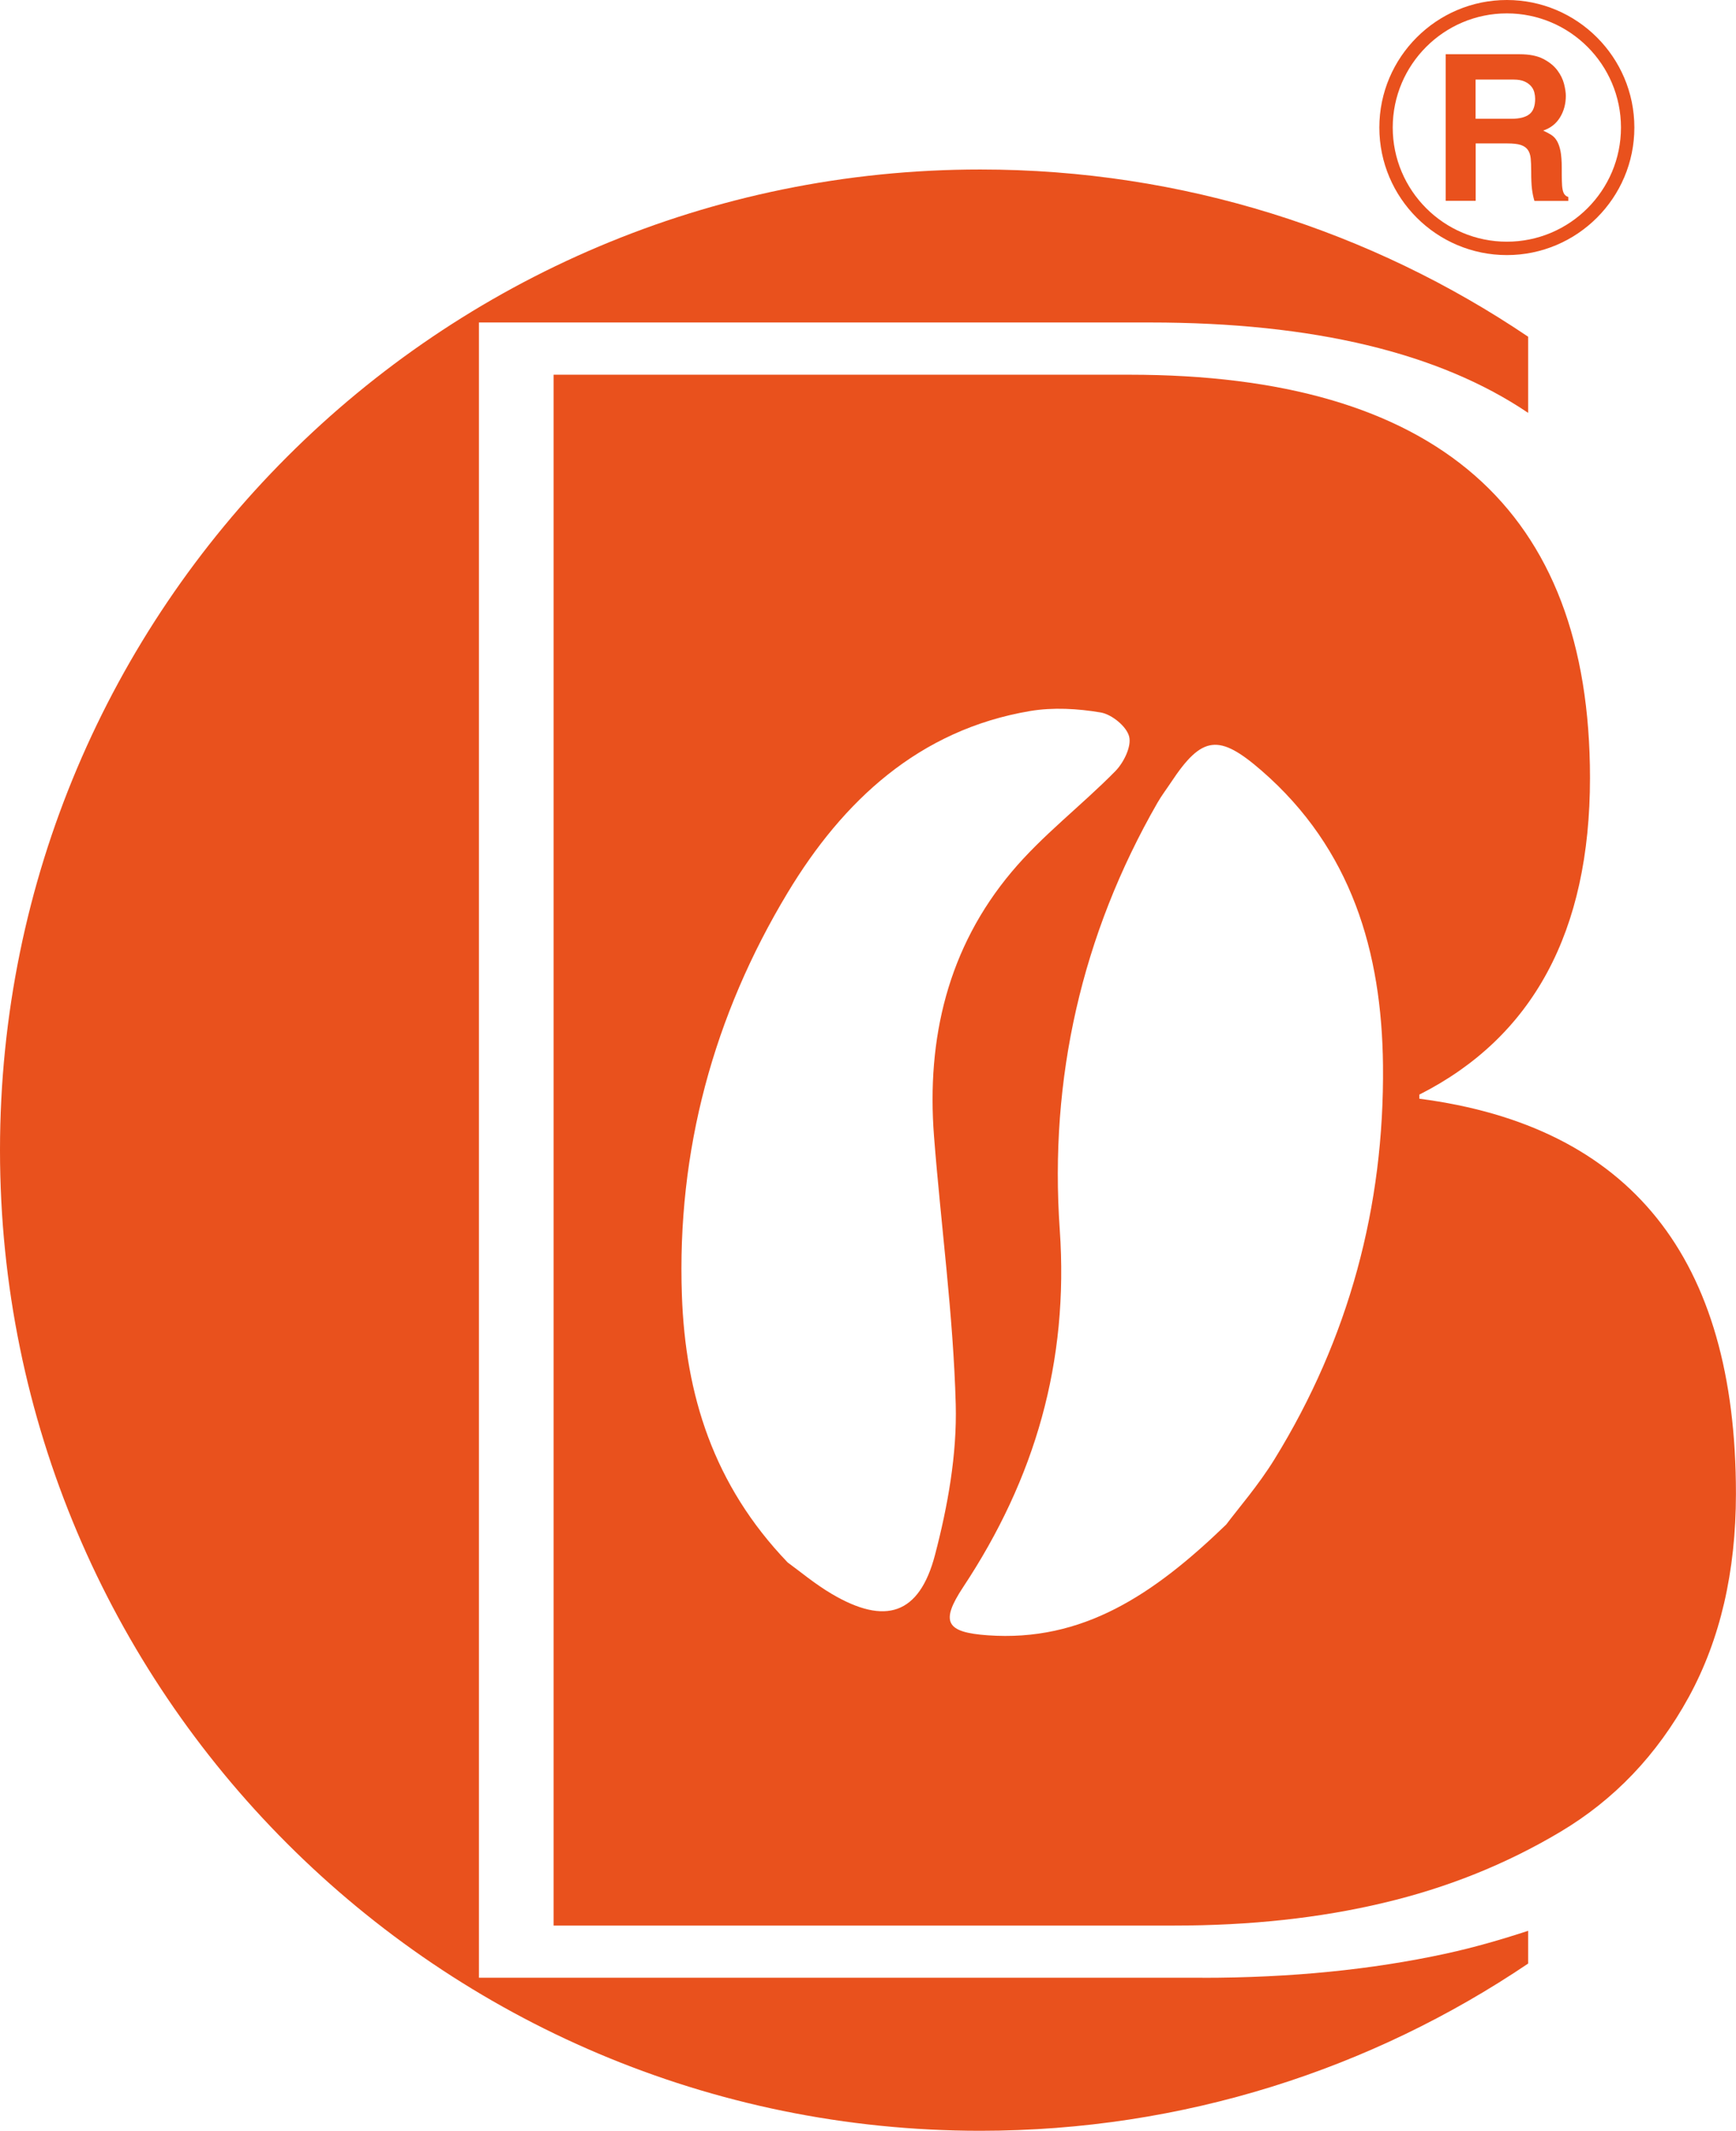 <svg xmlns="http://www.w3.org/2000/svg" id="Capa_1" data-name="Capa 1" viewBox="0 0 285.23 350"><defs><style>      .cls-1 {        fill: #e9511d;        stroke-width: 0px;      }    </style></defs><path class="cls-1" d="M247.58,41.9c-11.55,0-20.95-9.4-20.95-20.95S236.03,0,247.58,0s20.95,9.4,20.95,20.95-9.4,20.95-20.95,20.95ZM247.58,2.2c-10.33,0-18.75,8.41-18.75,18.75s8.41,18.75,18.75,18.75,18.75-8.41,18.75-18.75-8.41-18.75-18.75-18.75Z"></path><g><path class="cls-1" d="M197.59,324.86h-118.9V52.97h110.24c26.89,0,47.56,4.99,62.15,14.85v-12.51c-25.7-17.34-56.66-27.47-90-27.47C72.12,27.84,0,99.96,0,188.92s72.12,161.08,161.08,161.08c33.33,0,64.3-10.13,90-27.47v-5.38c-4.39,1.44-8.87,2.74-13.52,3.75-12.21,2.65-25.53,3.97-39.97,3.97Z"></path><path class="cls-1" d="M233.2,180.47v-.67c18.69-9.46,28.04-26.8,28.04-52.03,0-44.14-25.23-66.22-75.68-66.22h-94.6v254.74h102.03c12.38,0,23.82-1.23,34.29-3.72,10.47-2.47,20.15-6.35,29.05-11.65,8.9-5.29,15.93-12.67,21.12-22.13,5.18-9.46,7.77-20.61,7.77-33.45,0-38.74-17.34-60.36-52.03-64.87ZM136.67,261.82c-2.82-1.66-5.36-3.81-7.25-5.17-12.26-12.78-16.8-27.6-17.38-43.83-.85-23.77,5.21-46.02,17.38-66.2,9.05-15.01,21.53-26.74,39.84-29.83,3.76-.63,7.81-.4,11.59.24,1.82.31,4.25,2.29,4.67,3.95.42,1.63-.89,4.28-2.26,5.68-5.55,5.65-11.99,10.52-17.05,16.56-10.47,12.47-13.99,27.36-12.75,43.41,1.14,14.68,3.17,29.33,3.57,44.03.22,8.24-1.31,16.74-3.41,24.76-2.58,9.83-8.18,11.57-16.95,6.4ZM209.41,239.68c-2.66,4.32-6.04,8.19-7.94,10.74-11.97,11.56-23.61,19.31-39.21,18.19-6.86-.49-7.78-2.2-4.02-7.9,11.81-17.83,17.4-37,15.88-58.74-1.73-24.75,3.58-48.39,16.06-70.12.67-1.17,1.5-2.25,2.24-3.37,5.1-7.7,7.87-7.97,14.89-1.87,14.75,12.82,19.73,29.76,19.92,48.4.23,23.17-5.61,44.87-17.82,64.67Z"></path></g><path class="cls-1" d="M237.5,8.91h12.18c1.61,0,2.91.26,3.89.77.98.51,1.75,1.13,2.3,1.86.55.73.91,1.48,1.11,2.25.19.77.29,1.42.29,1.93,0,1.34-.32,2.53-.96,3.57-.64,1.04-1.56,1.76-2.77,2.16.49.22.93.45,1.31.69.38.23.7.57.96,1.01.26.44.45,1,.59,1.69.13.69.2,1.6.2,2.72,0,.87,0,1.6.02,2.18.01.58.05,1.05.12,1.39.07.35.17.62.32.81.14.19.35.33.62.42v.64h-5.57c-.18-.58-.31-1.22-.4-1.93-.09-.7-.13-1.68-.13-2.94,0-.83-.03-1.53-.08-2.1-.06-.57-.21-1.04-.47-1.41-.26-.37-.65-.64-1.17-.81-.53-.17-1.26-.25-2.2-.25h-5.2v9.43h-4.93V8.91ZM248.34,19.51c1.32,0,2.3-.25,2.93-.74.64-.49.96-1.34.96-2.55,0-.31-.04-.65-.13-1.02-.09-.37-.26-.71-.52-1.02-.26-.31-.62-.58-1.08-.79-.46-.21-1.06-.32-1.79-.32h-6.27v6.44h5.91Z"></path></svg>